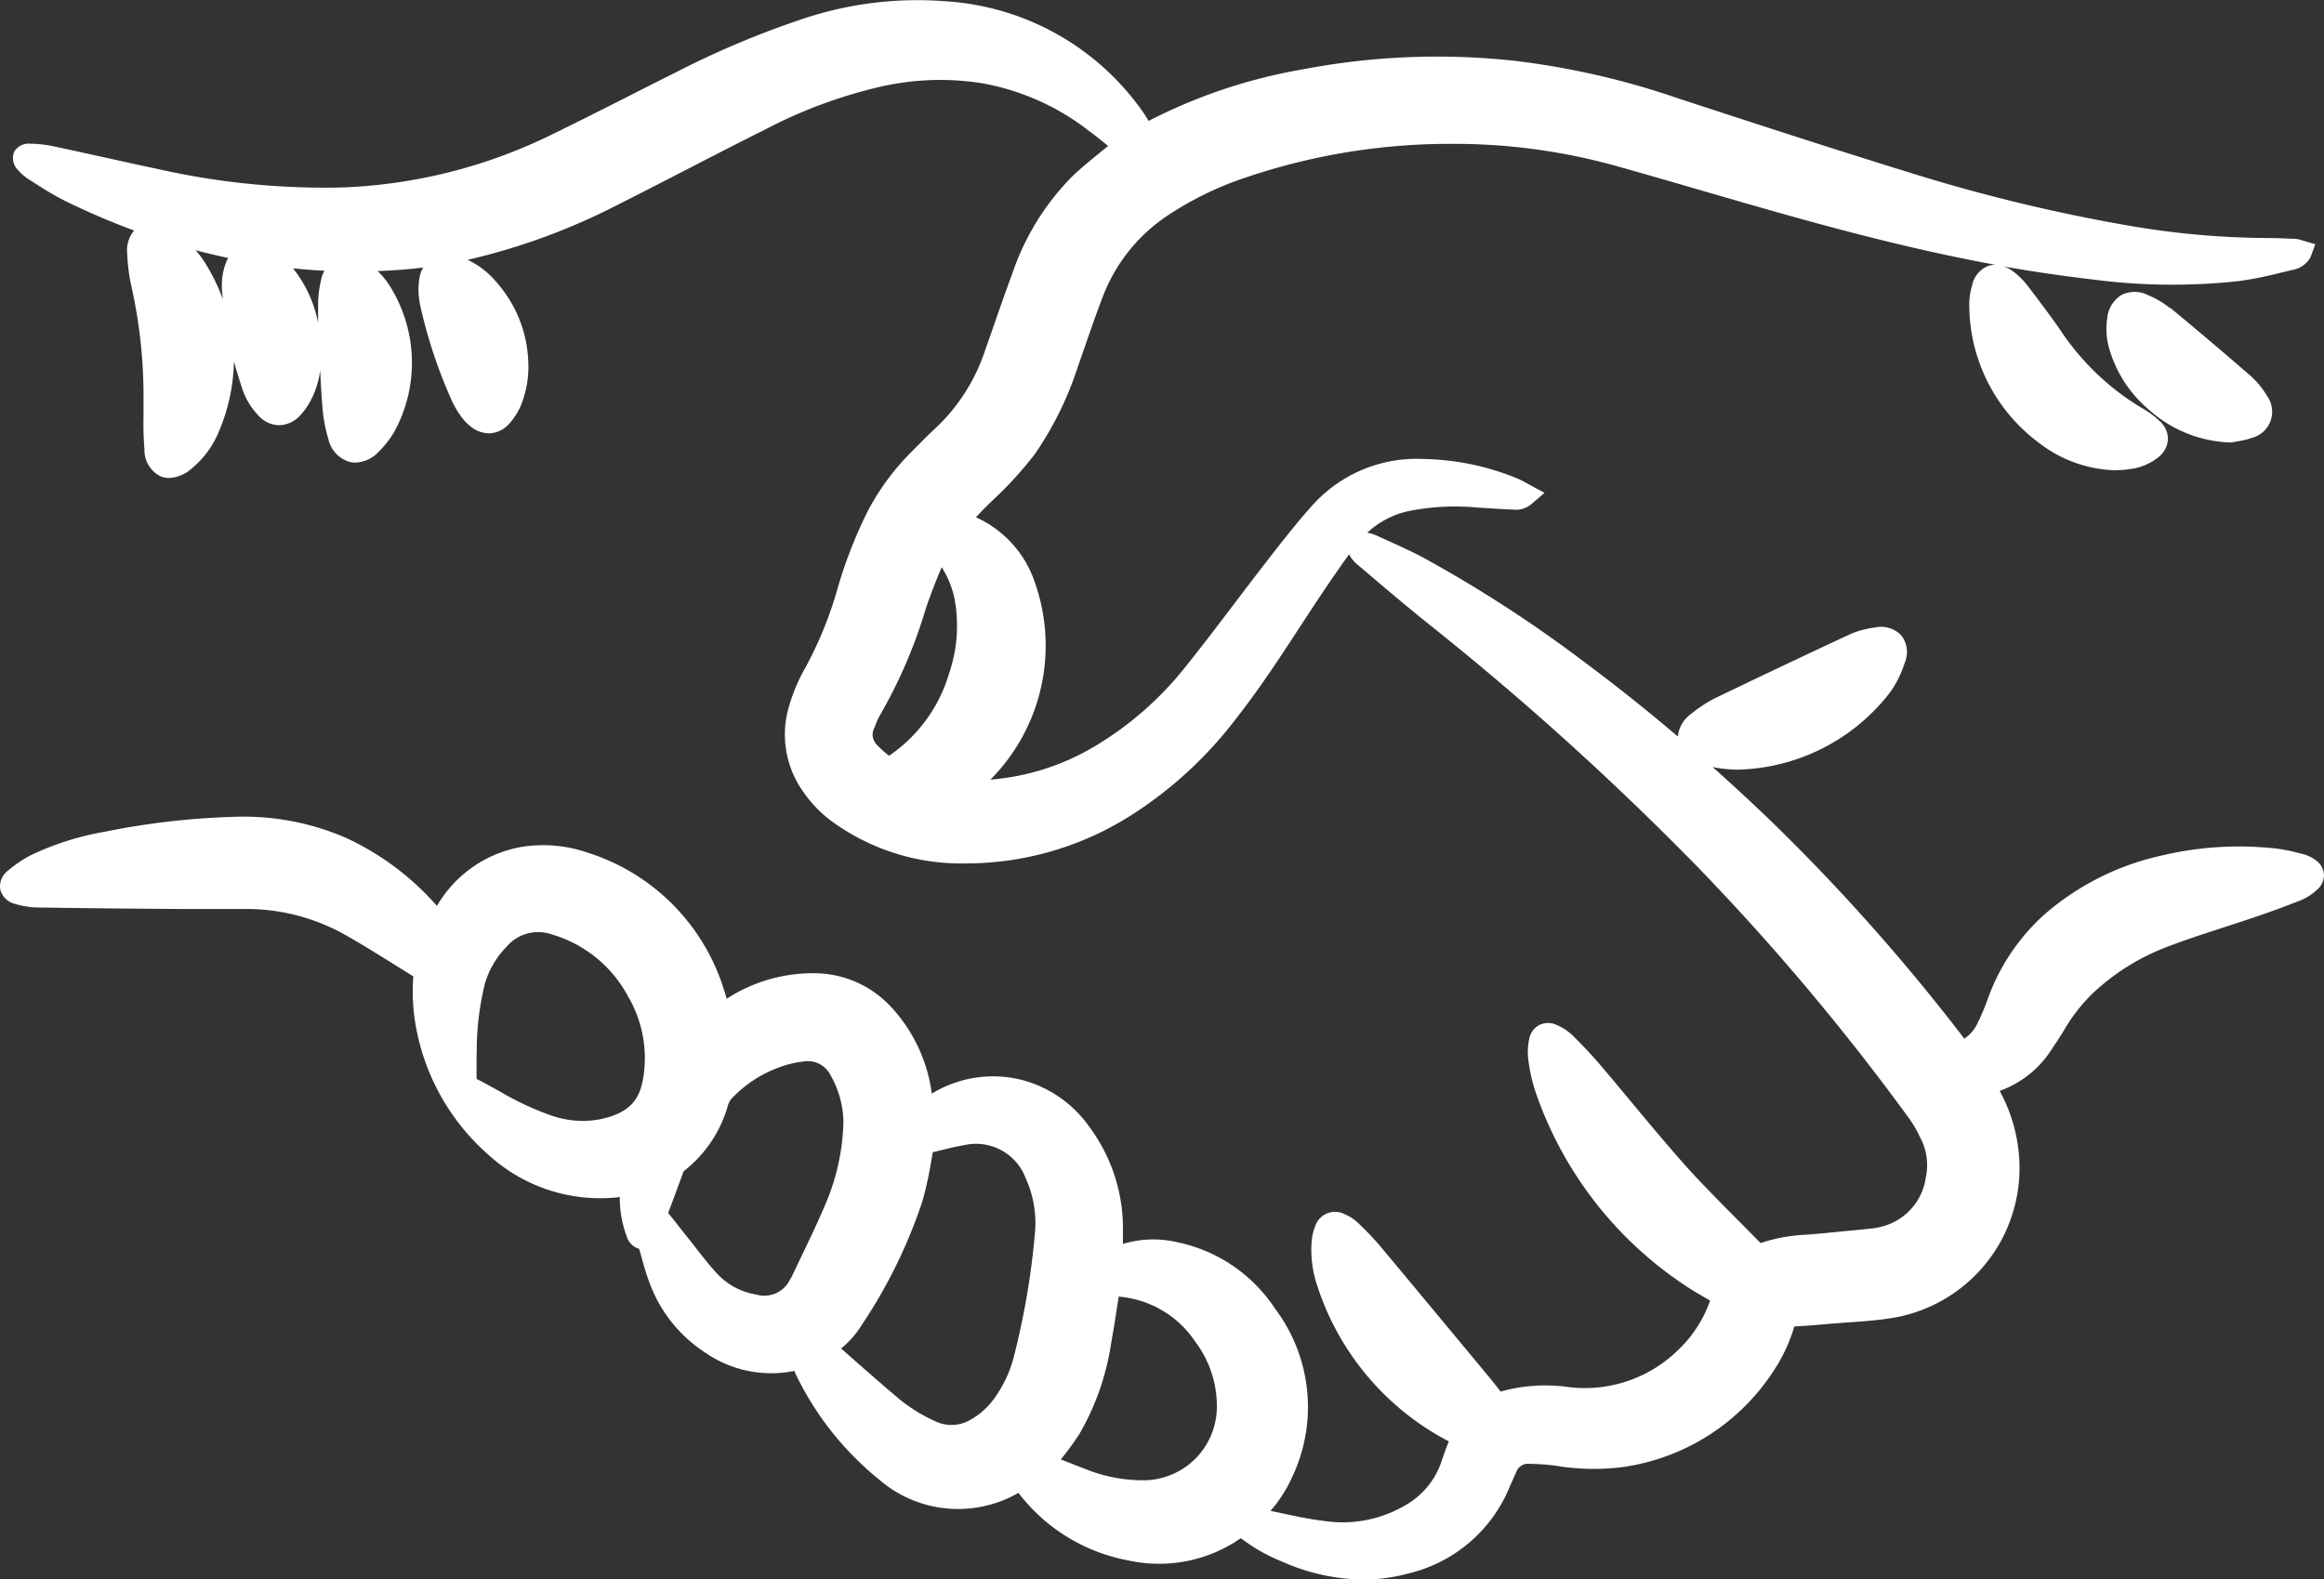 <svg id="Group_400" data-name="Group 400" xmlns="http://www.w3.org/2000/svg" xmlns:xlink="http://www.w3.org/1999/xlink" width="48.986" height="33.299" viewBox="0 0 48.986 33.299">
  <rect x="0" y="0" width="48.986" height="33.299" fill="#333333" stroke="none"/>
  <defs>
    <clipPath id="clip-path">
      <rect id="Rectangle_336" data-name="Rectangle 336" width="48.986" height="33.299" fill="#fff"/>
    </clipPath>
  </defs>
  <g id="Group_394" data-name="Group 394" transform="translate(0 0)" clip-path="url(#clip-path)">
    <path id="Path_237" data-name="Path 237" d="M48.792,18.123a.725.725,0,0,0-.239-.113l-.092-.023A3.673,3.673,0,0,0,48,17.893a7.069,7.069,0,0,0-2.458.15,5.593,5.593,0,0,0-2.4,1.195,4.346,4.346,0,0,0-1.24,1.815,5.2,5.2,0,0,1-.221.525.811.811,0,0,1-.276.321,41.991,41.991,0,0,0-3.9-4.417c-.461-.452-.931-.886-1.405-1.31a2.82,2.82,0,0,0,.512.055h.01a4.175,4.175,0,0,0,3.226-1.641,2.251,2.251,0,0,0,.3-.61.572.572,0,0,0-.066-.572.584.584,0,0,0-.56-.174,1.843,1.843,0,0,0-.548.152q-1.4.652-2.791,1.323a2.675,2.675,0,0,0-.536.346.654.654,0,0,0-.28.478c-.643-.548-1.3-1.07-1.954-1.558a27.765,27.765,0,0,0-3.386-2.2c-.274-.147-.56-.275-.835-.4L29,11.284a.8.8,0,0,0-.181-.052,1.852,1.852,0,0,1,.9-.462,5.018,5.018,0,0,1,1.424-.069l.241.015c.164.01.327.021.507.028a.508.508,0,0,0,.391-.118l.274-.235-.39-.211a1.474,1.474,0,0,0-.171-.087,5.453,5.453,0,0,0-1.973-.416,2.957,2.957,0,0,0-2.354.971c-.339.377-.654.781-.978,1.2-.225.289-.446.581-.667.872-.336.442-.671.885-1.018,1.317a7.021,7.021,0,0,1-1.934,1.7,5.058,5.058,0,0,1-2.194.7,4.008,4.008,0,0,0,.941-4.143,2.312,2.312,0,0,0-1.247-1.388c.1-.106.2-.212.308-.315l.049-.048a7.753,7.753,0,0,0,.893-.981,7.089,7.089,0,0,0,.9-1.835l.142-.407c.122-.353.244-.705.378-1.054a3.588,3.588,0,0,1,1.383-1.73,6.87,6.87,0,0,1,1.56-.768,13.387,13.387,0,0,1,4.379-.735,12.766,12.766,0,0,1,3.585.489c.564.159,1.126.322,1.689.486.617.179,1.233.358,1.851.531,1.315.368,2.807.757,4.378,1.045a.487.487,0,0,0-.145.018.557.557,0,0,0-.352.416,1.39,1.39,0,0,0-.06.419,3.628,3.628,0,0,0,1.452,2.887,2.744,2.744,0,0,0,1.622.591h.014l.076-.005c.066,0,.143-.008.218-.02a1.179,1.179,0,0,0,.6-.247.516.516,0,0,0,.205-.382.5.5,0,0,0-.175-.384,1.807,1.807,0,0,0-.336-.252,5.358,5.358,0,0,1-1.746-1.65c-.21-.308-.436-.6-.661-.9l-.037-.048a1.6,1.6,0,0,0-.29-.291.715.715,0,0,0-.22-.119c.613.109,1.237.2,1.869.274a12.9,12.9,0,0,0,3.11.033,8.093,8.093,0,0,0,.859-.173l.245-.058a.548.548,0,0,0,.384-.262l.106-.282-.3-.088a.551.551,0,0,0-.137-.027l-.055,0c-.174-.008-.348-.015-.523-.016a17.567,17.567,0,0,1-2.886-.255A36.154,36.154,0,0,1,40.23,3.632c-1.652-.511-3.322-1.055-4.89-1.569a16.56,16.56,0,0,0-3.407-.78,15.064,15.064,0,0,0-4.467.178,11.239,11.239,0,0,0-3.254,1.088c-.054-.088-.108-.172-.167-.253A5.487,5.487,0,0,0,19.972.03,7.6,7.6,0,0,0,16.915.4a19.092,19.092,0,0,0-2.7,1.141c-.313.156-.626.314-.938.473-.531.269-1.062.538-1.6.8A10.909,10.909,0,0,1,7.154,3.954a16.056,16.056,0,0,1-3.817-.388q-.563-.12-1.127-.246c-.369-.081-.737-.162-1.106-.241A2.894,2.894,0,0,0,.691,3.03l-.052,0A.35.35,0,0,0,.3,3.2a.347.347,0,0,0,.074.379A1.114,1.114,0,0,0,.6,3.778l.168.106a6.362,6.362,0,0,0,.59.345,15.535,15.535,0,0,0,1.468.631.66.66,0,0,0-.145.488,3.833,3.833,0,0,0,.083.662,10.583,10.583,0,0,1,.261,2.427V8.52c0,.093,0,.187,0,.28a6.4,6.4,0,0,0,.02.671.616.616,0,0,0,.338.571.465.465,0,0,0,.18.036.768.768,0,0,0,.477-.2,1.971,1.971,0,0,0,.582-.8,3.959,3.959,0,0,0,.309-1.46c.054.2.117.4.19.62a1.484,1.484,0,0,0,.318.514.6.6,0,0,0,.444.213h0a.62.62,0,0,0,.455-.218,1.569,1.569,0,0,0,.253-.387,1.849,1.849,0,0,0,.157-.549c.014.272.028.525.049.774a3.136,3.136,0,0,0,.123.666.648.648,0,0,0,.447.487.5.5,0,0,0,.123.015.706.706,0,0,0,.5-.237,1.955,1.955,0,0,0,.4-.567,3.04,3.04,0,0,0-.122-2.834,1.694,1.694,0,0,0-.308-.4c.328-.012.649-.035.96-.075a.7.7,0,0,0-.088.284,1.569,1.569,0,0,0,.018.481A10.369,10.369,0,0,0,9.516,8.43a1.9,1.9,0,0,0,.191.333A1.031,1.031,0,0,0,9.931,9a.621.621,0,0,0,.375.136.583.583,0,0,0,.437-.213,1.43,1.43,0,0,0,.221-.338,2.163,2.163,0,0,0,.17-.982v0a2.663,2.663,0,0,0-.664-1.647,1.76,1.76,0,0,0-.613-.478A13.534,13.534,0,0,0,13,4.328c.486-.245.97-.494,1.455-.744.551-.284,1.1-.568,1.657-.845a10.192,10.192,0,0,1,2.4-.9,5.644,5.644,0,0,1,2.2-.082,5.136,5.136,0,0,1,2.238,1c.137.1.271.21.407.32l-.161.131c-.2.165-.415.336-.609.525a5.351,5.351,0,0,0-1.246,2.024c-.145.392-.283.788-.42,1.183l-.159.455A3.954,3.954,0,0,1,19.7,9.045c-.12.11-.234.225-.348.341l-.126.127a5.16,5.16,0,0,0-.92,1.234,9.554,9.554,0,0,0-.663,1.7,8.073,8.073,0,0,1-.688,1.668,3.557,3.557,0,0,0-.3.7,2.079,2.079,0,0,0,.278,1.881,2.606,2.606,0,0,0,.6.62,4.631,4.631,0,0,0,2.624.888c.081,0,.162,0,.243,0a6.493,6.493,0,0,0,3.5-1.052,8.558,8.558,0,0,0,2.173-2.025c.482-.615.913-1.275,1.329-1.913l.267-.407c.281-.427.529-.788.767-1.119a.743.743,0,0,0,.206.24l.059.05c.444.378.888.756,1.342,1.122a61.666,61.666,0,0,1,5.761,5.2,49.622,49.622,0,0,1,4.451,5.3,2.409,2.409,0,0,1,.216.377,1.229,1.229,0,0,1,.121.851,1.244,1.244,0,0,1-.771.982,1.444,1.444,0,0,1-.335.087c-.335.037-.671.066-1.006.1l-.4.035a3.472,3.472,0,0,0-.97.176c-.153-.156-.307-.311-.461-.467-.367-.369-.746-.75-1.1-1.141-.4-.449-.786-.912-1.171-1.375-.216-.26-.432-.52-.651-.777-.16-.188-.341-.381-.571-.61a1.13,1.13,0,0,0-.339-.226.422.422,0,0,0-.373,0,.417.417,0,0,0-.212.3,1.308,1.308,0,0,0-.018.428,3.568,3.568,0,0,0,.134.626,8,8,0,0,0,3.091,4.082c.171.12.351.225.534.331l.073.043a2.637,2.637,0,0,1-.679,1.046,2.806,2.806,0,0,1-2.291.778,3.521,3.521,0,0,0-1.446.093c-.071-.093-.141-.183-.213-.27l-.136-.164q-1.095-1.321-2.193-2.638a6.753,6.753,0,0,0-.469-.49.876.876,0,0,0-.268-.174.442.442,0,0,0-.633.259,1.11,1.11,0,0,0-.07.31,2.339,2.339,0,0,0,.121.947,5.669,5.669,0,0,0,2.769,3.27c-.052.133-.1.263-.145.395a1.665,1.665,0,0,1-.767.95,2.61,2.61,0,0,1-1.737.33c-.308-.038-.624-.106-.929-.172l-.18-.038a2.844,2.844,0,0,0,.437-.671,3.448,3.448,0,0,0-.343-3.595,3.258,3.258,0,0,0-2.07-1.4,2.215,2.215,0,0,0-1.135.038q0-.125,0-.249a3.582,3.582,0,0,0-.7-2.209,2.516,2.516,0,0,0-1.453-1.005,2.478,2.478,0,0,0-1.875.294,3.326,3.326,0,0,0-.848-1.816,2.212,2.212,0,0,0-1.545-.72,3.331,3.331,0,0,0-1.931.537c-.013-.048-.027-.1-.043-.144a4.391,4.391,0,0,0-2.881-2.935,2.88,2.88,0,0,0-1.384-.126A2.578,2.578,0,0,0,9.21,19.1a5.742,5.742,0,0,0-1.953-1.451,5.442,5.442,0,0,0-2.368-.426,15.949,15.949,0,0,0-2.671.311,6.023,6.023,0,0,0-1.547.486,2.532,2.532,0,0,0-.507.34.411.411,0,0,0-.157.4.425.425,0,0,0,.321.3,1.728,1.728,0,0,0,.451.073q1.479.022,2.959.031c.253,0,.508,0,.761,0s.482,0,.725,0a4.25,4.25,0,0,1,2.09.568c.319.181.63.375.941.569q.229.143.458.284a4.065,4.065,0,0,0,.052,1.051,4.711,4.711,0,0,0,1.555,2.733,3.485,3.485,0,0,0,2.593.884c.05,0,.1-.01.151-.017a2.34,2.34,0,0,0,.145.829.387.387,0,0,0,.263.265l.036.126c.053.194.107.388.178.576a2.971,2.971,0,0,0,1.159,1.472,2.448,2.448,0,0,0,1.9.4.858.858,0,0,0,.034.082,6.452,6.452,0,0,0,1.741,2.2,2.547,2.547,0,0,0,2.947.289c.025.035.051.069.079.1a3.785,3.785,0,0,0,2.244,1.326A3.021,3.021,0,0,0,26,32.531c.053-.033.1-.067.157-.1a3.655,3.655,0,0,0,.863.491,4.305,4.305,0,0,0,1.71.381,3.611,3.611,0,0,0,.94-.125,3.071,3.071,0,0,0,2.152-1.832c.023-.055.048-.108.072-.162l.063-.142a.267.267,0,0,1,.288-.179,4.761,4.761,0,0,1,.538.038,4.874,4.874,0,0,0,1.391.034,4.549,4.549,0,0,0,3.219-2.045,3.457,3.457,0,0,0,.428-.923c.251-.013.5-.035.793-.06.123-.01.246-.019.37-.028.3-.021.606-.043.91-.093A3.2,3.2,0,0,0,42.568,24.6,3.407,3.407,0,0,0,42.15,23a2.168,2.168,0,0,0,1.116-.908q.138-.2.266-.415a3.6,3.6,0,0,1,.561-.717,4.737,4.737,0,0,1,1.623-1.011c.385-.146.776-.273,1.168-.4.224-.073.448-.146.671-.222q.48-.163.953-.351a1.126,1.126,0,0,0,.327-.214.4.4,0,0,0,.149-.329.4.4,0,0,0-.194-.311M25.21,28.309a2.257,2.257,0,0,1,.439,1.379,1.551,1.551,0,0,1-1.508,1.521,3.237,3.237,0,0,1-1.268-.239c-.173-.065-.344-.135-.513-.2a6.072,6.072,0,0,0,.386-.527,5.388,5.388,0,0,0,.676-1.931c.046-.25.085-.5.124-.753l.035-.222c.083.008.165.018.245.035a2.144,2.144,0,0,1,1.384.94m-4.76,1.625a.788.788,0,0,1-.736.028,3.386,3.386,0,0,1-.864-.558c-.316-.267-.627-.54-.937-.814l-.184-.162a2,2,0,0,0,.442-.506,10.789,10.789,0,0,0,1.268-2.586,7.459,7.459,0,0,0,.191-.87l.033-.177c.075-.017.15-.035.225-.054.14-.034.28-.069.422-.091a1.118,1.118,0,0,1,1.312.7,2.284,2.284,0,0,1,.191,1.169,16.148,16.148,0,0,1-.424,2.512,2.605,2.605,0,0,1-.429.952,1.536,1.536,0,0,1-.511.457m-10.4-7.8a5.909,5.909,0,0,1,.174-1.405,1.854,1.854,0,0,1,.452-.769.875.875,0,0,1,.969-.258A2.666,2.666,0,0,1,13.234,21a2.567,2.567,0,0,1,.333,1.666c-.065.471-.242.791-.926.934a2.008,2.008,0,0,1-1.073-.1,6.092,6.092,0,0,1-1.011-.476c-.169-.095-.339-.188-.512-.278,0-.147,0-.293,0-.44Zm4.131,3.182c.077-.21.154-.419.231-.626a2.666,2.666,0,0,0,.936-1.4.37.37,0,0,1,.079-.136A2.6,2.6,0,0,1,16.7,22.42a2,2,0,0,1,.242-.04.53.53,0,0,1,.564.29,2.029,2.029,0,0,1,.272.986,4.68,4.68,0,0,1-.4,1.78c-.145.343-.307.679-.468,1.016l-.209.438c-.014.03-.031.058-.052.093a.6.6,0,0,1-.71.31,1.442,1.442,0,0,1-.847-.466c-.164-.18-.313-.373-.463-.566l-.317-.4c-.076-.1-.151-.192-.229-.286ZM20,14.214a3.181,3.181,0,0,1-1.26,1.72,2.116,2.116,0,0,1-.269-.245.3.3,0,0,1-.036-.354,1.679,1.679,0,0,1,.126-.278,10.43,10.43,0,0,0,.954-2.227c.093-.278.2-.551.314-.823l.02-.049a2.027,2.027,0,0,1,.264.632A3.1,3.1,0,0,1,20,14.214m4.18-11.386.006.014h0l-.009-.012ZM4.33,5.554a2.342,2.342,0,0,0-.205-.279c.228.061.456.115.684.164a.728.728,0,0,0-.052.115,1.345,1.345,0,0,0-.08.508c0,.078.013.159.019.239a4.239,4.239,0,0,0-.365-.746m2.445.319a2.163,2.163,0,0,0-.071.551c0,.129,0,.256,0,.379a2.668,2.668,0,0,0-.529-1.147c.22.023.44.04.661.051a.864.864,0,0,0-.065.166M21.48,31.2l-.006-.011.009.009Z" transform="translate(0 0)" fill="#fff"/>
    <path id="Path_238" data-name="Path 238" d="M91.043,12.776a1.785,1.785,0,0,0-.464-.273.616.616,0,0,0-.549,0,.636.636,0,0,0-.3.478,1.491,1.491,0,0,0,.054.7,2.623,2.623,0,0,0,.8,1.221,2.7,2.7,0,0,0,1.729.711h.032l.1-.019a1.82,1.82,0,0,0,.338-.08.569.569,0,0,0,.313-.883,1.775,1.775,0,0,0-.353-.428q-.837-.727-1.692-1.433" transform="translate(-45.311 -6.284)" fill="#fff"/>
  </g>
</svg>